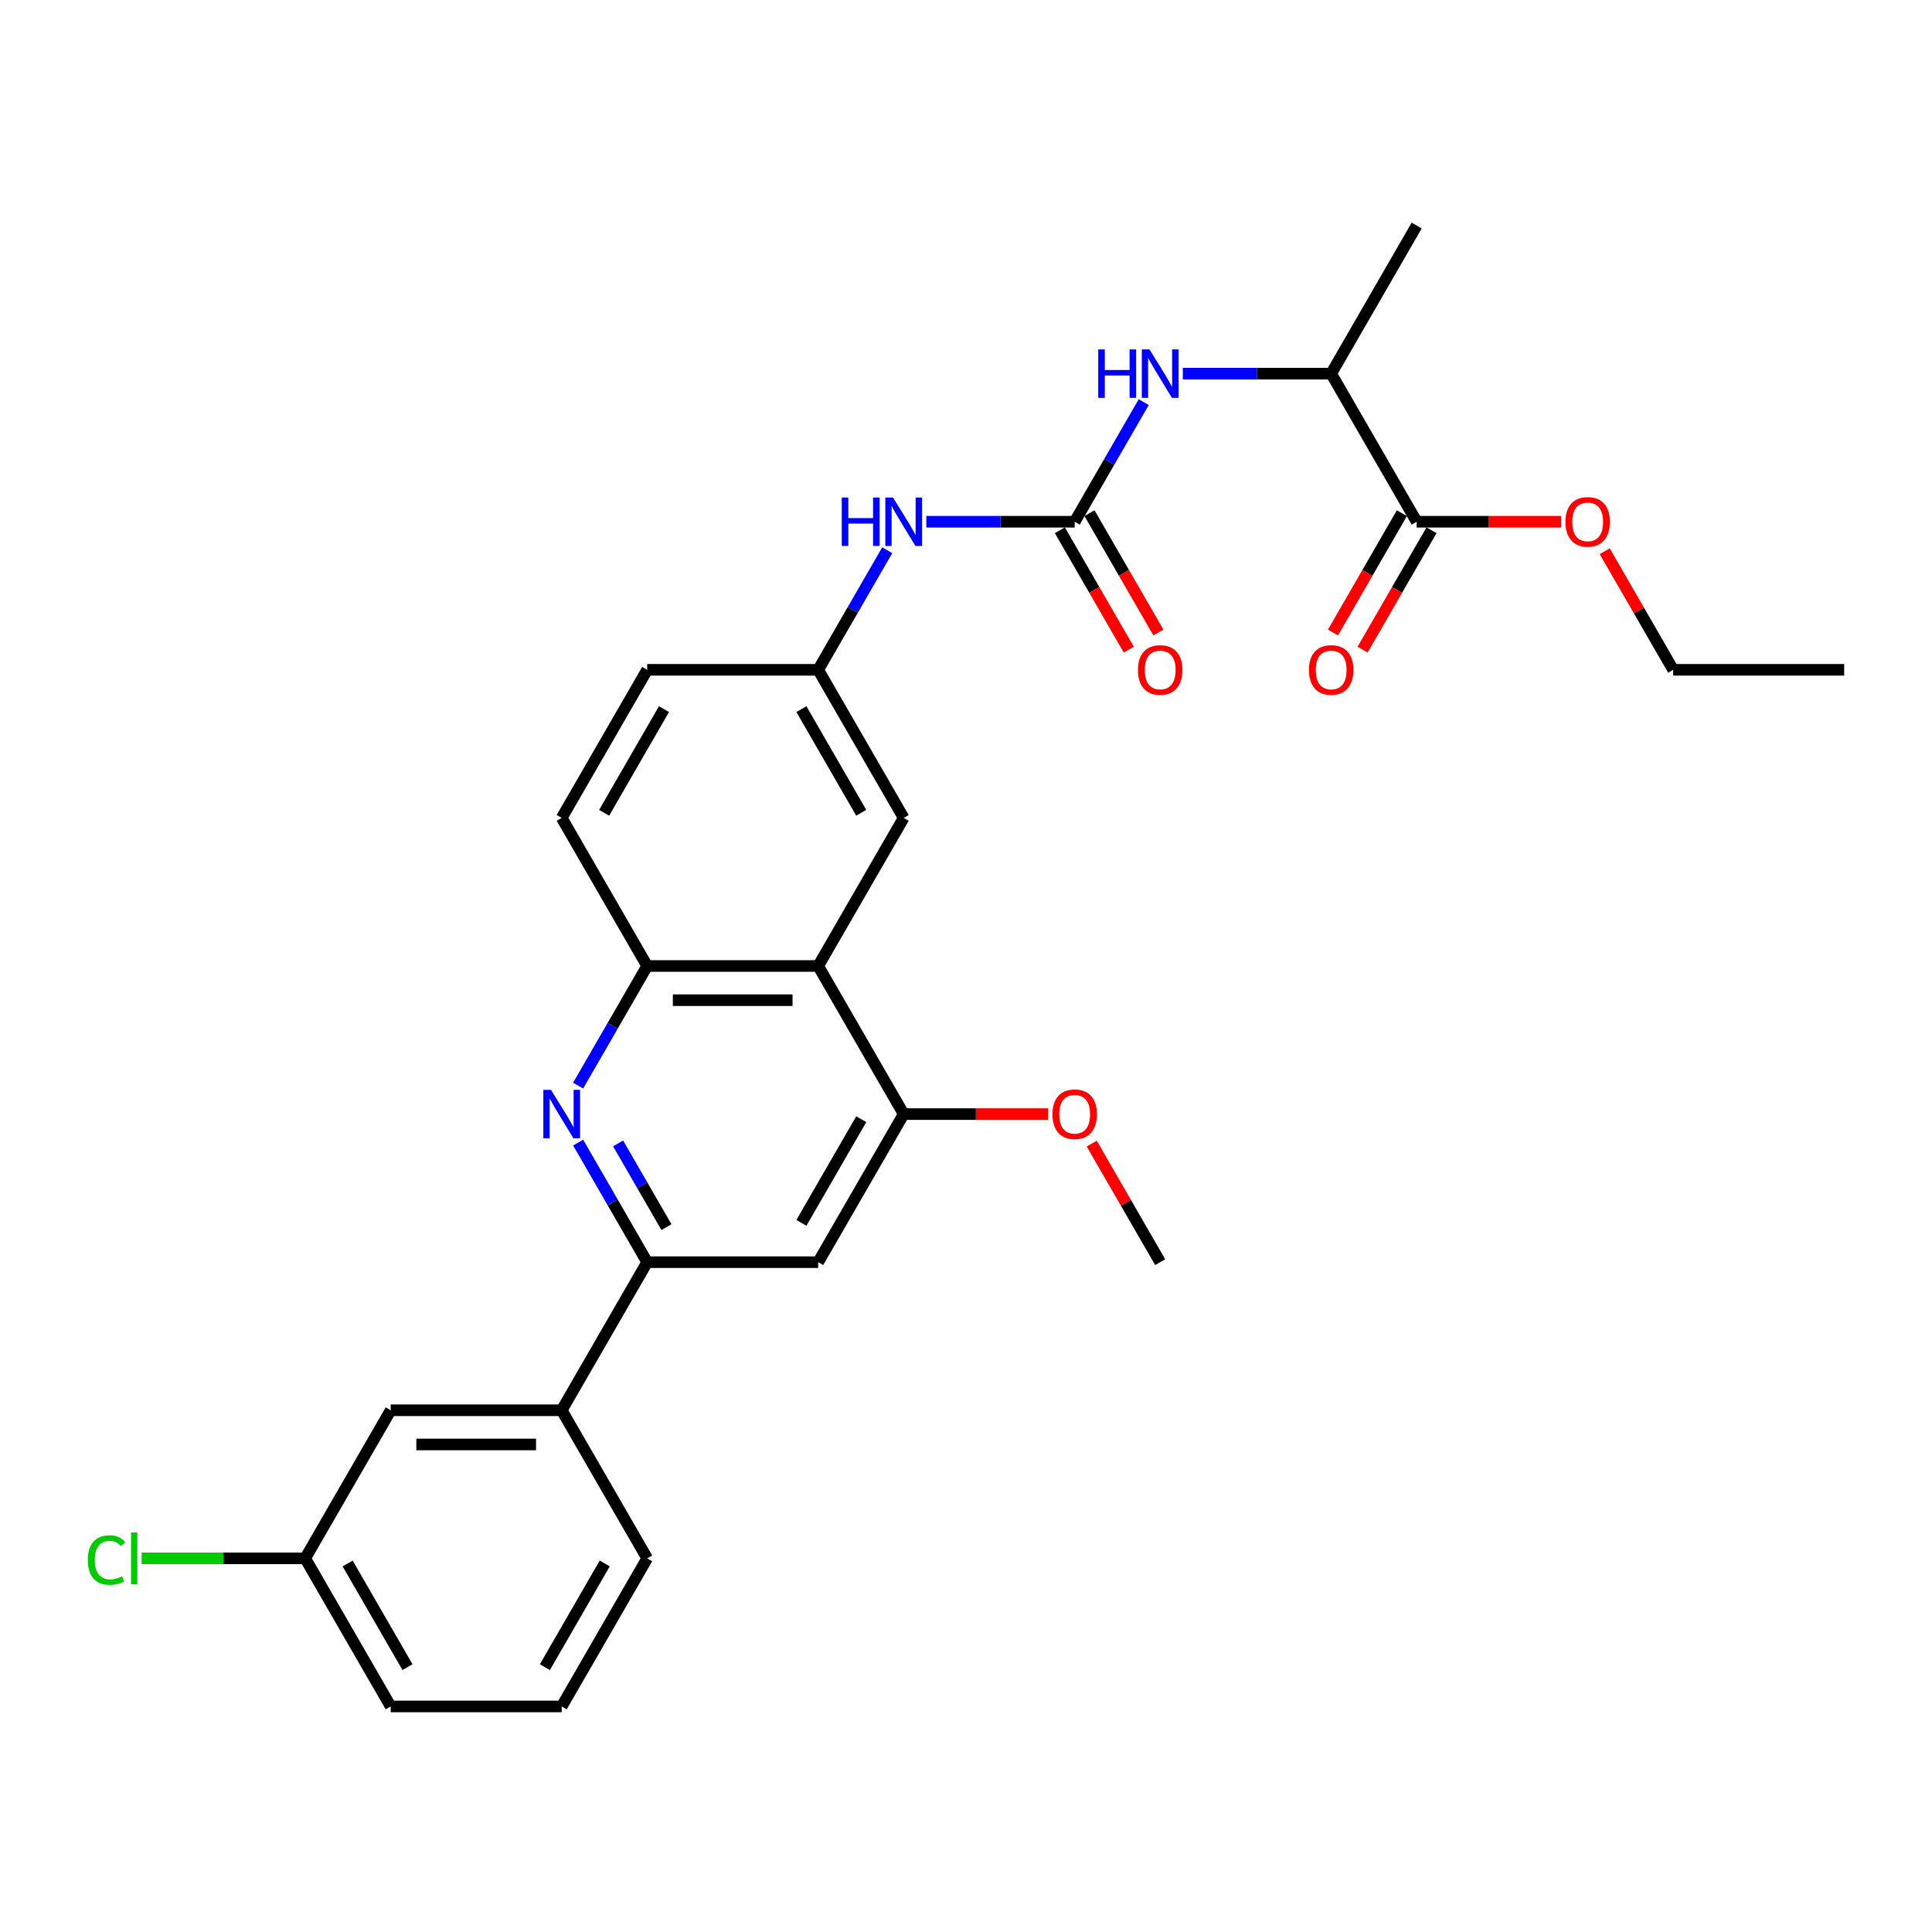 <?xml version='1.0' encoding='iso-8859-1'?>
<svg version='1.1' baseProfile='full'
              xmlns='http://www.w3.org/2000/svg'
                      xmlns:rdkit='http://www.rdkit.org/xml'
                      xmlns:xlink='http://www.w3.org/1999/xlink'
                  xml:space='preserve'
width='1000px' height='1000px' viewBox='0 0 1000 1000'>
<!-- END OF HEADER -->
<rect style='opacity:1.0;fill:#FFFFFF;stroke:none' width='1000' height='1000' x='0' y='0'> </rect>
<path class='bond-2' d='M 299.243,591.396 L 317.114,622.349' style='fill:none;fill-rule:evenodd;stroke:#0000FF;stroke-width:6px;stroke-linecap:butt;stroke-linejoin:miter;stroke-opacity:1' />
<path class='bond-2' d='M 317.114,622.349 L 334.984,653.302' style='fill:none;fill-rule:evenodd;stroke:#000000;stroke-width:6px;stroke-linecap:butt;stroke-linejoin:miter;stroke-opacity:1' />
<path class='bond-2' d='M 319.935,591.831 L 332.444,613.498' style='fill:none;fill-rule:evenodd;stroke:#0000FF;stroke-width:6px;stroke-linecap:butt;stroke-linejoin:miter;stroke-opacity:1' />
<path class='bond-2' d='M 332.444,613.498 L 344.953,635.165' style='fill:none;fill-rule:evenodd;stroke:#000000;stroke-width:6px;stroke-linecap:butt;stroke-linejoin:miter;stroke-opacity:1' />
<path class='bond-3' d='M 299.243,561.905 L 317.114,530.953' style='fill:none;fill-rule:evenodd;stroke:#0000FF;stroke-width:6px;stroke-linecap:butt;stroke-linejoin:miter;stroke-opacity:1' />
<path class='bond-3' d='M 317.114,530.953 L 334.984,500' style='fill:none;fill-rule:evenodd;stroke:#000000;stroke-width:6px;stroke-linecap:butt;stroke-linejoin:miter;stroke-opacity:1' />
<path class='bond-0' d='M 556.256,270.048 L 517.861,270.048' style='fill:none;fill-rule:evenodd;stroke:#000000;stroke-width:6px;stroke-linecap:butt;stroke-linejoin:miter;stroke-opacity:1' />
<path class='bond-0' d='M 517.861,270.048 L 479.466,270.048' style='fill:none;fill-rule:evenodd;stroke:#0000FF;stroke-width:6px;stroke-linecap:butt;stroke-linejoin:miter;stroke-opacity:1' />
<path class='bond-6' d='M 556.256,270.048 L 574.127,239.095' style='fill:none;fill-rule:evenodd;stroke:#000000;stroke-width:6px;stroke-linecap:butt;stroke-linejoin:miter;stroke-opacity:1' />
<path class='bond-6' d='M 574.127,239.095 L 591.997,208.142' style='fill:none;fill-rule:evenodd;stroke:#0000FF;stroke-width:6px;stroke-linecap:butt;stroke-linejoin:miter;stroke-opacity:1' />
<path class='bond-13' d='M 548.591,274.473 L 566.421,305.355' style='fill:none;fill-rule:evenodd;stroke:#000000;stroke-width:6px;stroke-linecap:butt;stroke-linejoin:miter;stroke-opacity:1' />
<path class='bond-13' d='M 566.421,305.355 L 584.25,336.237' style='fill:none;fill-rule:evenodd;stroke:#FF0000;stroke-width:6px;stroke-linecap:butt;stroke-linejoin:miter;stroke-opacity:1' />
<path class='bond-13' d='M 563.921,265.622 L 581.751,296.504' style='fill:none;fill-rule:evenodd;stroke:#000000;stroke-width:6px;stroke-linecap:butt;stroke-linejoin:miter;stroke-opacity:1' />
<path class='bond-13' d='M 581.751,296.504 L 599.58,327.386' style='fill:none;fill-rule:evenodd;stroke:#FF0000;stroke-width:6px;stroke-linecap:butt;stroke-linejoin:miter;stroke-opacity:1' />
<path class='bond-1' d='M 423.493,500 L 334.984,500' style='fill:none;fill-rule:evenodd;stroke:#000000;stroke-width:6px;stroke-linecap:butt;stroke-linejoin:miter;stroke-opacity:1' />
<path class='bond-1' d='M 410.217,517.702 L 348.261,517.702' style='fill:none;fill-rule:evenodd;stroke:#000000;stroke-width:6px;stroke-linecap:butt;stroke-linejoin:miter;stroke-opacity:1' />
<path class='bond-4' d='M 423.493,500 L 467.747,576.651' style='fill:none;fill-rule:evenodd;stroke:#000000;stroke-width:6px;stroke-linecap:butt;stroke-linejoin:miter;stroke-opacity:1' />
<path class='bond-11' d='M 423.493,500 L 467.747,423.349' style='fill:none;fill-rule:evenodd;stroke:#000000;stroke-width:6px;stroke-linecap:butt;stroke-linejoin:miter;stroke-opacity:1' />
<path class='bond-5' d='M 334.984,653.302 L 423.493,653.302' style='fill:none;fill-rule:evenodd;stroke:#000000;stroke-width:6px;stroke-linecap:butt;stroke-linejoin:miter;stroke-opacity:1' />
<path class='bond-9' d='M 334.984,653.302 L 290.73,729.952' style='fill:none;fill-rule:evenodd;stroke:#000000;stroke-width:6px;stroke-linecap:butt;stroke-linejoin:miter;stroke-opacity:1' />
<path class='bond-16' d='M 334.984,500 L 290.73,423.349' style='fill:none;fill-rule:evenodd;stroke:#000000;stroke-width:6px;stroke-linecap:butt;stroke-linejoin:miter;stroke-opacity:1' />
<path class='bond-18' d='M 467.747,576.651 L 505.142,576.651' style='fill:none;fill-rule:evenodd;stroke:#000000;stroke-width:6px;stroke-linecap:butt;stroke-linejoin:miter;stroke-opacity:1' />
<path class='bond-18' d='M 505.142,576.651 L 542.537,576.651' style='fill:none;fill-rule:evenodd;stroke:#FF0000;stroke-width:6px;stroke-linecap:butt;stroke-linejoin:miter;stroke-opacity:1' />
<path class='bond-29' d='M 467.747,576.651 L 423.493,653.302' style='fill:none;fill-rule:evenodd;stroke:#000000;stroke-width:6px;stroke-linecap:butt;stroke-linejoin:miter;stroke-opacity:1' />
<path class='bond-29' d='M 445.779,579.298 L 414.801,632.953' style='fill:none;fill-rule:evenodd;stroke:#000000;stroke-width:6px;stroke-linecap:butt;stroke-linejoin:miter;stroke-opacity:1' />
<path class='bond-10' d='M 612.229,193.397 L 650.624,193.397' style='fill:none;fill-rule:evenodd;stroke:#0000FF;stroke-width:6px;stroke-linecap:butt;stroke-linejoin:miter;stroke-opacity:1' />
<path class='bond-10' d='M 650.624,193.397 L 689.019,193.397' style='fill:none;fill-rule:evenodd;stroke:#000000;stroke-width:6px;stroke-linecap:butt;stroke-linejoin:miter;stroke-opacity:1' />
<path class='bond-7' d='M 733.274,270.048 L 689.019,193.397' style='fill:none;fill-rule:evenodd;stroke:#000000;stroke-width:6px;stroke-linecap:butt;stroke-linejoin:miter;stroke-opacity:1' />
<path class='bond-15' d='M 725.609,265.622 L 707.779,296.504' style='fill:none;fill-rule:evenodd;stroke:#000000;stroke-width:6px;stroke-linecap:butt;stroke-linejoin:miter;stroke-opacity:1' />
<path class='bond-15' d='M 707.779,296.504 L 689.949,327.386' style='fill:none;fill-rule:evenodd;stroke:#FF0000;stroke-width:6px;stroke-linecap:butt;stroke-linejoin:miter;stroke-opacity:1' />
<path class='bond-15' d='M 740.939,274.473 L 723.109,305.355' style='fill:none;fill-rule:evenodd;stroke:#000000;stroke-width:6px;stroke-linecap:butt;stroke-linejoin:miter;stroke-opacity:1' />
<path class='bond-15' d='M 723.109,305.355 L 705.279,336.237' style='fill:none;fill-rule:evenodd;stroke:#FF0000;stroke-width:6px;stroke-linecap:butt;stroke-linejoin:miter;stroke-opacity:1' />
<path class='bond-20' d='M 733.274,270.048 L 770.669,270.048' style='fill:none;fill-rule:evenodd;stroke:#000000;stroke-width:6px;stroke-linecap:butt;stroke-linejoin:miter;stroke-opacity:1' />
<path class='bond-20' d='M 770.669,270.048 L 808.063,270.048' style='fill:none;fill-rule:evenodd;stroke:#FF0000;stroke-width:6px;stroke-linecap:butt;stroke-linejoin:miter;stroke-opacity:1' />
<path class='bond-8' d='M 459.234,284.793 L 441.364,315.746' style='fill:none;fill-rule:evenodd;stroke:#0000FF;stroke-width:6px;stroke-linecap:butt;stroke-linejoin:miter;stroke-opacity:1' />
<path class='bond-8' d='M 441.364,315.746 L 423.493,346.698' style='fill:none;fill-rule:evenodd;stroke:#000000;stroke-width:6px;stroke-linecap:butt;stroke-linejoin:miter;stroke-opacity:1' />
<path class='bond-14' d='M 290.73,729.952 L 202.221,729.952' style='fill:none;fill-rule:evenodd;stroke:#000000;stroke-width:6px;stroke-linecap:butt;stroke-linejoin:miter;stroke-opacity:1' />
<path class='bond-14' d='M 277.454,747.654 L 215.498,747.654' style='fill:none;fill-rule:evenodd;stroke:#000000;stroke-width:6px;stroke-linecap:butt;stroke-linejoin:miter;stroke-opacity:1' />
<path class='bond-22' d='M 290.73,729.952 L 334.984,806.603' style='fill:none;fill-rule:evenodd;stroke:#000000;stroke-width:6px;stroke-linecap:butt;stroke-linejoin:miter;stroke-opacity:1' />
<path class='bond-24' d='M 689.019,193.397 L 733.274,116.746' style='fill:none;fill-rule:evenodd;stroke:#000000;stroke-width:6px;stroke-linecap:butt;stroke-linejoin:miter;stroke-opacity:1' />
<path class='bond-30' d='M 467.747,423.349 L 423.493,346.698' style='fill:none;fill-rule:evenodd;stroke:#000000;stroke-width:6px;stroke-linecap:butt;stroke-linejoin:miter;stroke-opacity:1' />
<path class='bond-30' d='M 445.779,420.702 L 414.801,367.047' style='fill:none;fill-rule:evenodd;stroke:#000000;stroke-width:6px;stroke-linecap:butt;stroke-linejoin:miter;stroke-opacity:1' />
<path class='bond-12' d='M 423.493,346.698 L 334.984,346.698' style='fill:none;fill-rule:evenodd;stroke:#000000;stroke-width:6px;stroke-linecap:butt;stroke-linejoin:miter;stroke-opacity:1' />
<path class='bond-17' d='M 202.221,729.952 L 157.967,806.603' style='fill:none;fill-rule:evenodd;stroke:#000000;stroke-width:6px;stroke-linecap:butt;stroke-linejoin:miter;stroke-opacity:1' />
<path class='bond-19' d='M 290.73,423.349 L 334.984,346.698' style='fill:none;fill-rule:evenodd;stroke:#000000;stroke-width:6px;stroke-linecap:butt;stroke-linejoin:miter;stroke-opacity:1' />
<path class='bond-19' d='M 312.698,420.702 L 343.676,367.047' style='fill:none;fill-rule:evenodd;stroke:#000000;stroke-width:6px;stroke-linecap:butt;stroke-linejoin:miter;stroke-opacity:1' />
<path class='bond-21' d='M 157.967,806.603 L 115.633,806.603' style='fill:none;fill-rule:evenodd;stroke:#000000;stroke-width:6px;stroke-linecap:butt;stroke-linejoin:miter;stroke-opacity:1' />
<path class='bond-21' d='M 115.633,806.603 L 73.299,806.603' style='fill:none;fill-rule:evenodd;stroke:#00CC00;stroke-width:6px;stroke-linecap:butt;stroke-linejoin:miter;stroke-opacity:1' />
<path class='bond-31' d='M 157.967,806.603 L 202.221,883.254' style='fill:none;fill-rule:evenodd;stroke:#000000;stroke-width:6px;stroke-linecap:butt;stroke-linejoin:miter;stroke-opacity:1' />
<path class='bond-31' d='M 179.935,809.25 L 210.913,862.906' style='fill:none;fill-rule:evenodd;stroke:#000000;stroke-width:6px;stroke-linecap:butt;stroke-linejoin:miter;stroke-opacity:1' />
<path class='bond-27' d='M 565.076,591.927 L 582.793,622.615' style='fill:none;fill-rule:evenodd;stroke:#FF0000;stroke-width:6px;stroke-linecap:butt;stroke-linejoin:miter;stroke-opacity:1' />
<path class='bond-27' d='M 582.793,622.615 L 600.511,653.302' style='fill:none;fill-rule:evenodd;stroke:#000000;stroke-width:6px;stroke-linecap:butt;stroke-linejoin:miter;stroke-opacity:1' />
<path class='bond-26' d='M 830.602,285.324 L 848.32,316.011' style='fill:none;fill-rule:evenodd;stroke:#FF0000;stroke-width:6px;stroke-linecap:butt;stroke-linejoin:miter;stroke-opacity:1' />
<path class='bond-26' d='M 848.32,316.011 L 866.037,346.698' style='fill:none;fill-rule:evenodd;stroke:#000000;stroke-width:6px;stroke-linecap:butt;stroke-linejoin:miter;stroke-opacity:1' />
<path class='bond-23' d='M 334.984,806.603 L 290.73,883.254' style='fill:none;fill-rule:evenodd;stroke:#000000;stroke-width:6px;stroke-linecap:butt;stroke-linejoin:miter;stroke-opacity:1' />
<path class='bond-23' d='M 313.016,809.25 L 282.038,862.906' style='fill:none;fill-rule:evenodd;stroke:#000000;stroke-width:6px;stroke-linecap:butt;stroke-linejoin:miter;stroke-opacity:1' />
<path class='bond-25' d='M 290.73,883.254 L 202.221,883.254' style='fill:none;fill-rule:evenodd;stroke:#000000;stroke-width:6px;stroke-linecap:butt;stroke-linejoin:miter;stroke-opacity:1' />
<path class='bond-28' d='M 866.037,346.698 L 954.545,346.698' style='fill:none;fill-rule:evenodd;stroke:#000000;stroke-width:6px;stroke-linecap:butt;stroke-linejoin:miter;stroke-opacity:1' />
<path  class='atom-0' d='M 285.189 564.118
L 293.403 577.394
Q 294.217 578.704, 295.527 581.076
Q 296.837 583.448, 296.908 583.59
L 296.908 564.118
L 300.236 564.118
L 300.236 589.184
L 296.802 589.184
L 287.986 574.668
Q 286.959 572.969, 285.862 571.022
Q 284.8 569.074, 284.481 568.473
L 284.481 589.184
L 281.224 589.184
L 281.224 564.118
L 285.189 564.118
' fill='#0000FF'/>
<path  class='atom-7' d='M 568.453 180.864
L 571.851 180.864
L 571.851 191.52
L 584.667 191.52
L 584.667 180.864
L 588.066 180.864
L 588.066 205.93
L 584.667 205.93
L 584.667 194.353
L 571.851 194.353
L 571.851 205.93
L 568.453 205.93
L 568.453 180.864
' fill='#0000FF'/>
<path  class='atom-7' d='M 594.97 180.864
L 603.183 194.14
Q 603.998 195.45, 605.308 197.822
Q 606.618 200.194, 606.688 200.336
L 606.688 180.864
L 610.016 180.864
L 610.016 205.93
L 606.582 205.93
L 597.767 191.414
Q 596.74 189.715, 595.643 187.768
Q 594.58 185.82, 594.262 185.219
L 594.262 205.93
L 591.005 205.93
L 591.005 180.864
L 594.97 180.864
' fill='#0000FF'/>
<path  class='atom-9' d='M 435.69 257.515
L 439.088 257.515
L 439.088 268.171
L 451.904 268.171
L 451.904 257.515
L 455.303 257.515
L 455.303 282.58
L 451.904 282.58
L 451.904 271.003
L 439.088 271.003
L 439.088 282.58
L 435.69 282.58
L 435.69 257.515
' fill='#0000FF'/>
<path  class='atom-9' d='M 462.207 257.515
L 470.42 270.791
Q 471.235 272.101, 472.545 274.473
Q 473.855 276.845, 473.925 276.987
L 473.925 257.515
L 477.253 257.515
L 477.253 282.58
L 473.819 282.58
L 465.004 268.065
Q 463.977 266.366, 462.879 264.418
Q 461.817 262.471, 461.499 261.869
L 461.499 282.58
L 458.242 282.58
L 458.242 257.515
L 462.207 257.515
' fill='#0000FF'/>
<path  class='atom-14' d='M 589.004 346.769
Q 589.004 340.751, 591.978 337.387
Q 594.952 334.024, 600.511 334.024
Q 606.069 334.024, 609.043 337.387
Q 612.017 340.751, 612.017 346.769
Q 612.017 352.859, 609.007 356.328
Q 605.998 359.762, 600.511 359.762
Q 594.988 359.762, 591.978 356.328
Q 589.004 352.894, 589.004 346.769
M 600.511 356.93
Q 604.334 356.93, 606.387 354.381
Q 608.476 351.796, 608.476 346.769
Q 608.476 341.848, 606.387 339.37
Q 604.334 336.856, 600.511 336.856
Q 596.687 336.856, 594.598 339.334
Q 592.545 341.813, 592.545 346.769
Q 592.545 351.832, 594.598 354.381
Q 596.687 356.93, 600.511 356.93
' fill='#FF0000'/>
<path  class='atom-16' d='M 677.513 346.769
Q 677.513 340.751, 680.487 337.387
Q 683.461 334.024, 689.019 334.024
Q 694.578 334.024, 697.551 337.387
Q 700.525 340.751, 700.525 346.769
Q 700.525 352.859, 697.516 356.328
Q 694.507 359.762, 689.019 359.762
Q 683.496 359.762, 680.487 356.328
Q 677.513 352.894, 677.513 346.769
M 689.019 356.93
Q 692.843 356.93, 694.896 354.381
Q 696.985 351.796, 696.985 346.769
Q 696.985 341.848, 694.896 339.37
Q 692.843 336.856, 689.019 336.856
Q 685.196 336.856, 683.107 339.334
Q 681.053 341.813, 681.053 346.769
Q 681.053 351.832, 683.107 354.381
Q 685.196 356.93, 689.019 356.93
' fill='#FF0000'/>
<path  class='atom-19' d='M 544.75 576.722
Q 544.75 570.703, 547.724 567.34
Q 550.698 563.976, 556.256 563.976
Q 561.814 563.976, 564.788 567.34
Q 567.762 570.703, 567.762 576.722
Q 567.762 582.811, 564.753 586.281
Q 561.744 589.715, 556.256 589.715
Q 550.733 589.715, 547.724 586.281
Q 544.75 582.846, 544.75 576.722
M 556.256 586.882
Q 560.08 586.882, 562.133 584.333
Q 564.222 581.749, 564.222 576.722
Q 564.222 571.801, 562.133 569.322
Q 560.08 566.809, 556.256 566.809
Q 552.433 566.809, 550.344 569.287
Q 548.29 571.765, 548.29 576.722
Q 548.29 581.784, 550.344 584.333
Q 552.433 586.882, 556.256 586.882
' fill='#FF0000'/>
<path  class='atom-21' d='M 810.276 270.118
Q 810.276 264.1, 813.25 260.736
Q 816.224 257.373, 821.782 257.373
Q 827.341 257.373, 830.315 260.736
Q 833.288 264.1, 833.288 270.118
Q 833.288 276.208, 830.279 279.677
Q 827.27 283.111, 821.782 283.111
Q 816.259 283.111, 813.25 279.677
Q 810.276 276.243, 810.276 270.118
M 821.782 280.279
Q 825.606 280.279, 827.659 277.73
Q 829.748 275.146, 829.748 270.118
Q 829.748 265.197, 827.659 262.719
Q 825.606 260.205, 821.782 260.205
Q 817.959 260.205, 815.87 262.684
Q 813.817 265.162, 813.817 270.118
Q 813.817 275.181, 815.87 277.73
Q 817.959 280.279, 821.782 280.279
' fill='#FF0000'/>
<path  class='atom-22' d='M 45.455 807.471
Q 45.455 801.24, 48.358 797.982
Q 51.296 794.69, 56.855 794.69
Q 62.023 794.69, 64.785 798.337
L 62.448 800.248
Q 60.43 797.593, 56.855 797.593
Q 53.066 797.593, 51.048 800.142
Q 49.066 802.656, 49.066 807.471
Q 49.066 812.427, 51.119 814.976
Q 53.208 817.525, 57.244 817.525
Q 60.005 817.525, 63.227 815.861
L 64.218 818.517
Q 62.908 819.366, 60.926 819.862
Q 58.943 820.358, 56.748 820.358
Q 51.296 820.358, 48.358 817.03
Q 45.455 813.702, 45.455 807.471
' fill='#00CC00'/>
<path  class='atom-22' d='M 67.83 793.168
L 71.087 793.168
L 71.087 820.039
L 67.83 820.039
L 67.83 793.168
' fill='#00CC00'/>
</svg>
